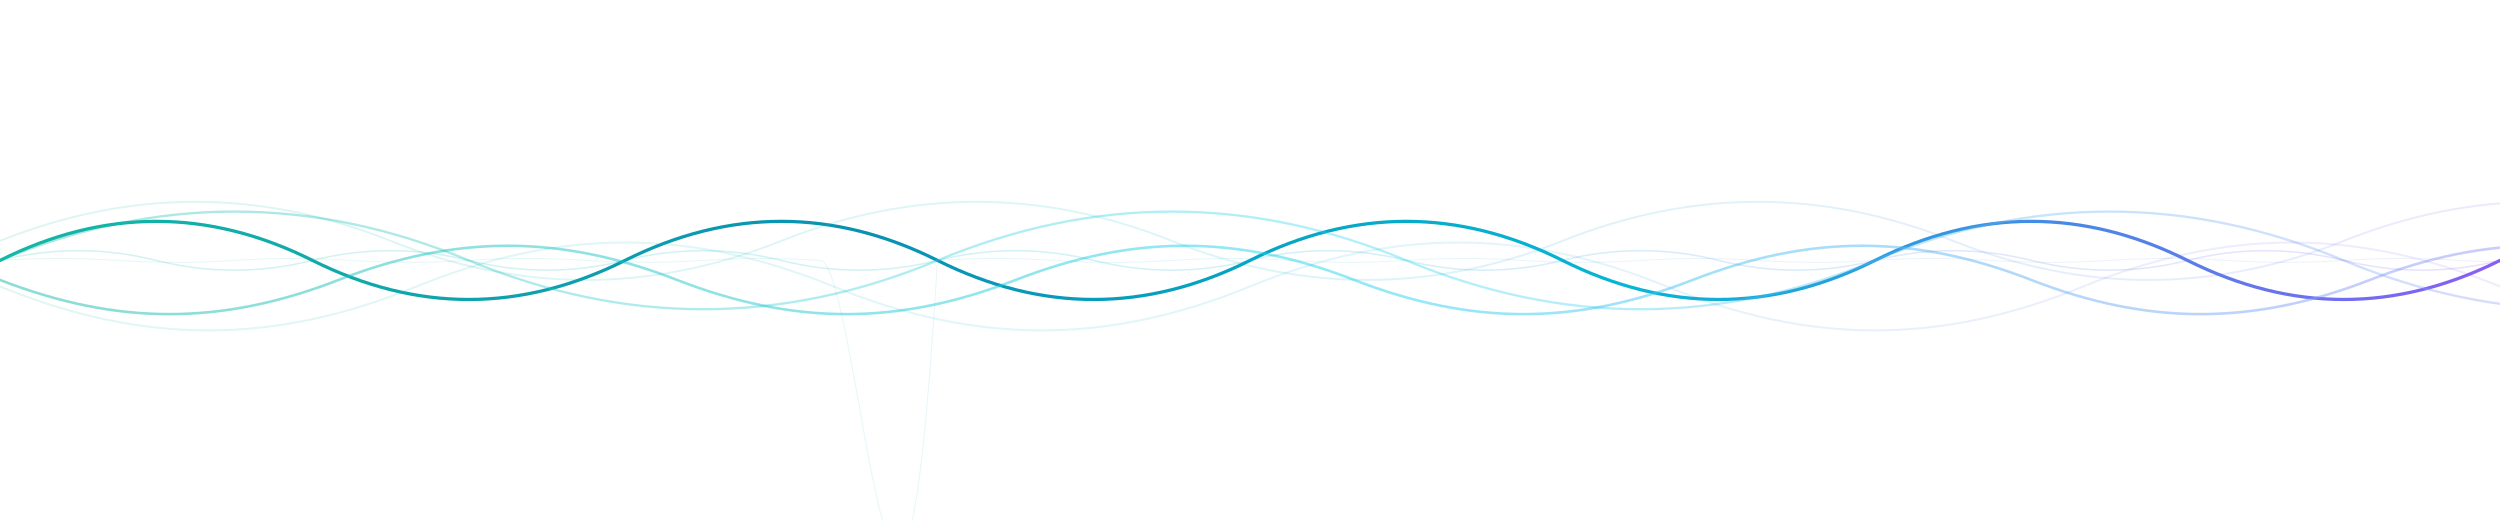 <svg xmlns="http://www.w3.org/2000/svg" viewBox="0 0 1920 400" preserveAspectRatio="xMidYMid slice">
  <defs>
    <!-- Primary gradient: Teal to Purple -->
    <linearGradient id="waveGrad1" x1="0%" y1="0%" x2="100%" y2="0%">
      <stop offset="0%" style="stop-color:#14b8a6;stop-opacity:1" />
      <stop offset="35%" style="stop-color:#0891b2;stop-opacity:1" />
      <stop offset="65%" style="stop-color:#06b6d4;stop-opacity:1" />
      <stop offset="100%" style="stop-color:#8b5cf6;stop-opacity:1" />
    </linearGradient>

    <!-- Softer gradient for secondary waves -->
    <linearGradient id="waveGrad2" x1="0%" y1="0%" x2="100%" y2="0%">
      <stop offset="0%" style="stop-color:#14b8a6;stop-opacity:0.7" />
      <stop offset="50%" style="stop-color:#22d3ee;stop-opacity:0.7" />
      <stop offset="100%" style="stop-color:#a78bfa;stop-opacity:0.7" />
    </linearGradient>

    <!-- Ultra-subtle gradient -->
    <linearGradient id="waveGrad3" x1="0%" y1="0%" x2="100%" y2="0%">
      <stop offset="0%" style="stop-color:#14b8a6;stop-opacity:0.4" />
      <stop offset="50%" style="stop-color:#06b6d4;stop-opacity:0.4" />
      <stop offset="100%" style="stop-color:#8b5cf6;stop-opacity:0.4" />
    </linearGradient>
  </defs>

  <!-- Primary theta wave (4-7 Hz) - smooth sinusoidal -->
  <path d="M 0,200
           C 80,160 160,160 240,200
           C 320,240 400,240 480,200
           C 560,160 640,160 720,200
           C 800,240 880,240 960,200
           C 1040,160 1120,160 1200,200
           C 1280,240 1360,240 1440,200
           C 1520,160 1600,160 1680,200
           C 1760,240 1840,240 1920,200"
        fill="none"
        stroke="url(#waveGrad1)"
        stroke-width="2.5"
        stroke-linecap="round"
        stroke-linejoin="round"/>

  <!-- Secondary wave - phase shifted -->
  <path d="M 0,215
           C 90,250 170,250 260,215
           C 350,180 430,180 520,215
           C 610,250 690,250 780,215
           C 870,180 950,180 1040,215
           C 1130,250 1210,250 1300,215
           C 1390,180 1470,180 1560,215
           C 1650,250 1730,250 1820,215
           C 1910,180 1990,180 2080,215"
        fill="none"
        stroke="url(#waveGrad2)"
        stroke-width="2"
        stroke-linecap="round"
        stroke-linejoin="round"
        opacity="0.7"/>

  <!-- Tertiary wave - slower frequency -->
  <path d="M 0,200
           C 120,150 240,150 360,200
           C 480,250 600,250 720,200
           C 840,150 960,150 1080,200
           C 1200,250 1320,250 1440,200
           C 1560,150 1680,150 1800,200
           C 1920,250 2040,250 2160,200"
        fill="none"
        stroke="url(#waveGrad2)"
        stroke-width="1.8"
        stroke-linecap="round"
        stroke-linejoin="round"
        opacity="0.5"/>

  <!-- Fast oscillation - neural detail -->
  <path d="M 0,200
           C 40,190 80,190 120,200
           C 160,210 200,210 240,200
           C 280,190 320,190 360,200
           C 400,210 440,210 480,200
           C 520,190 560,190 600,200
           C 640,210 680,210 720,200
           C 760,190 800,190 840,200
           C 880,210 920,210 960,200
           C 1000,190 1040,190 1080,200
           C 1120,210 1160,210 1200,200
           C 1240,190 1280,190 1320,200
           C 1360,210 1400,210 1440,200
           C 1480,190 1520,190 1560,200
           C 1600,210 1640,210 1680,200
           C 1720,190 1760,190 1800,200
           C 1840,210 1880,210 1920,200"
        fill="none"
        stroke="url(#waveGrad3)"
        stroke-width="1.2"
        stroke-linecap="round"
        stroke-linejoin="round"
        opacity="0.45"/>

  <!-- Amplitude modulation wave -->
  <path d="M 0,185
           C 100,145 200,145 300,185
           C 400,225 500,225 600,185
           C 700,145 800,145 900,185
           C 1000,225 1100,225 1200,185
           C 1300,145 1400,145 1500,185
           C 1600,225 1700,225 1800,185
           C 1900,145 2000,145 2100,185"
        fill="none"
        stroke="url(#waveGrad3)"
        stroke-width="1.5"
        stroke-linecap="round"
        stroke-linejoin="round"
        opacity="0.35"/>

  <!-- Ultra-fine detail layer -->
  <path d="M 0,200
           C 30,198 60,198 90,200
           C 120,202 150,202 180,200
           C 210,198 240,198 270,200
           C 300,202 330,202 360,200
           C 390,198 420,198 450,200
           C 480,202 510,202 540,200
           C 570,198 600,198 630,200
           C 660,202 690,702 720,200
           C 750,198 780,198 810,200
           C 840,202 870,202 900,200
           C 930,198 960,198 990,200
           C 1020,202 1050,202 1080,200
           C 1110,198 1140,198 1170,200
           C 1200,202 1230,202 1260,200
           C 1290,198 1320,198 1350,200
           C 1380,202 1410,202 1440,200
           C 1470,198 1500,198 1530,200
           C 1560,202 1590,202 1620,200
           C 1650,198 1680,198 1710,200
           C 1740,202 1770,202 1800,200
           C 1830,198 1860,198 1890,200
           C 1920,202 1950,202 1980,200"
        fill="none"
        stroke="url(#waveGrad3)"
        stroke-width="0.8"
        stroke-linecap="round"
        stroke-linejoin="round"
        opacity="0.25"/>

  <!-- Background subtle wave -->
  <path d="M 0,220
           C 110,265 210,265 320,220
           C 430,175 530,175 640,220
           C 750,265 850,265 960,220
           C 1070,175 1170,175 1280,220
           C 1390,265 1490,265 1600,220
           C 1710,175 1810,175 1920,220"
        fill="none"
        stroke="url(#waveGrad3)"
        stroke-width="1.6"
        stroke-linecap="round"
        stroke-linejoin="round"
        opacity="0.3"/>
</svg>
